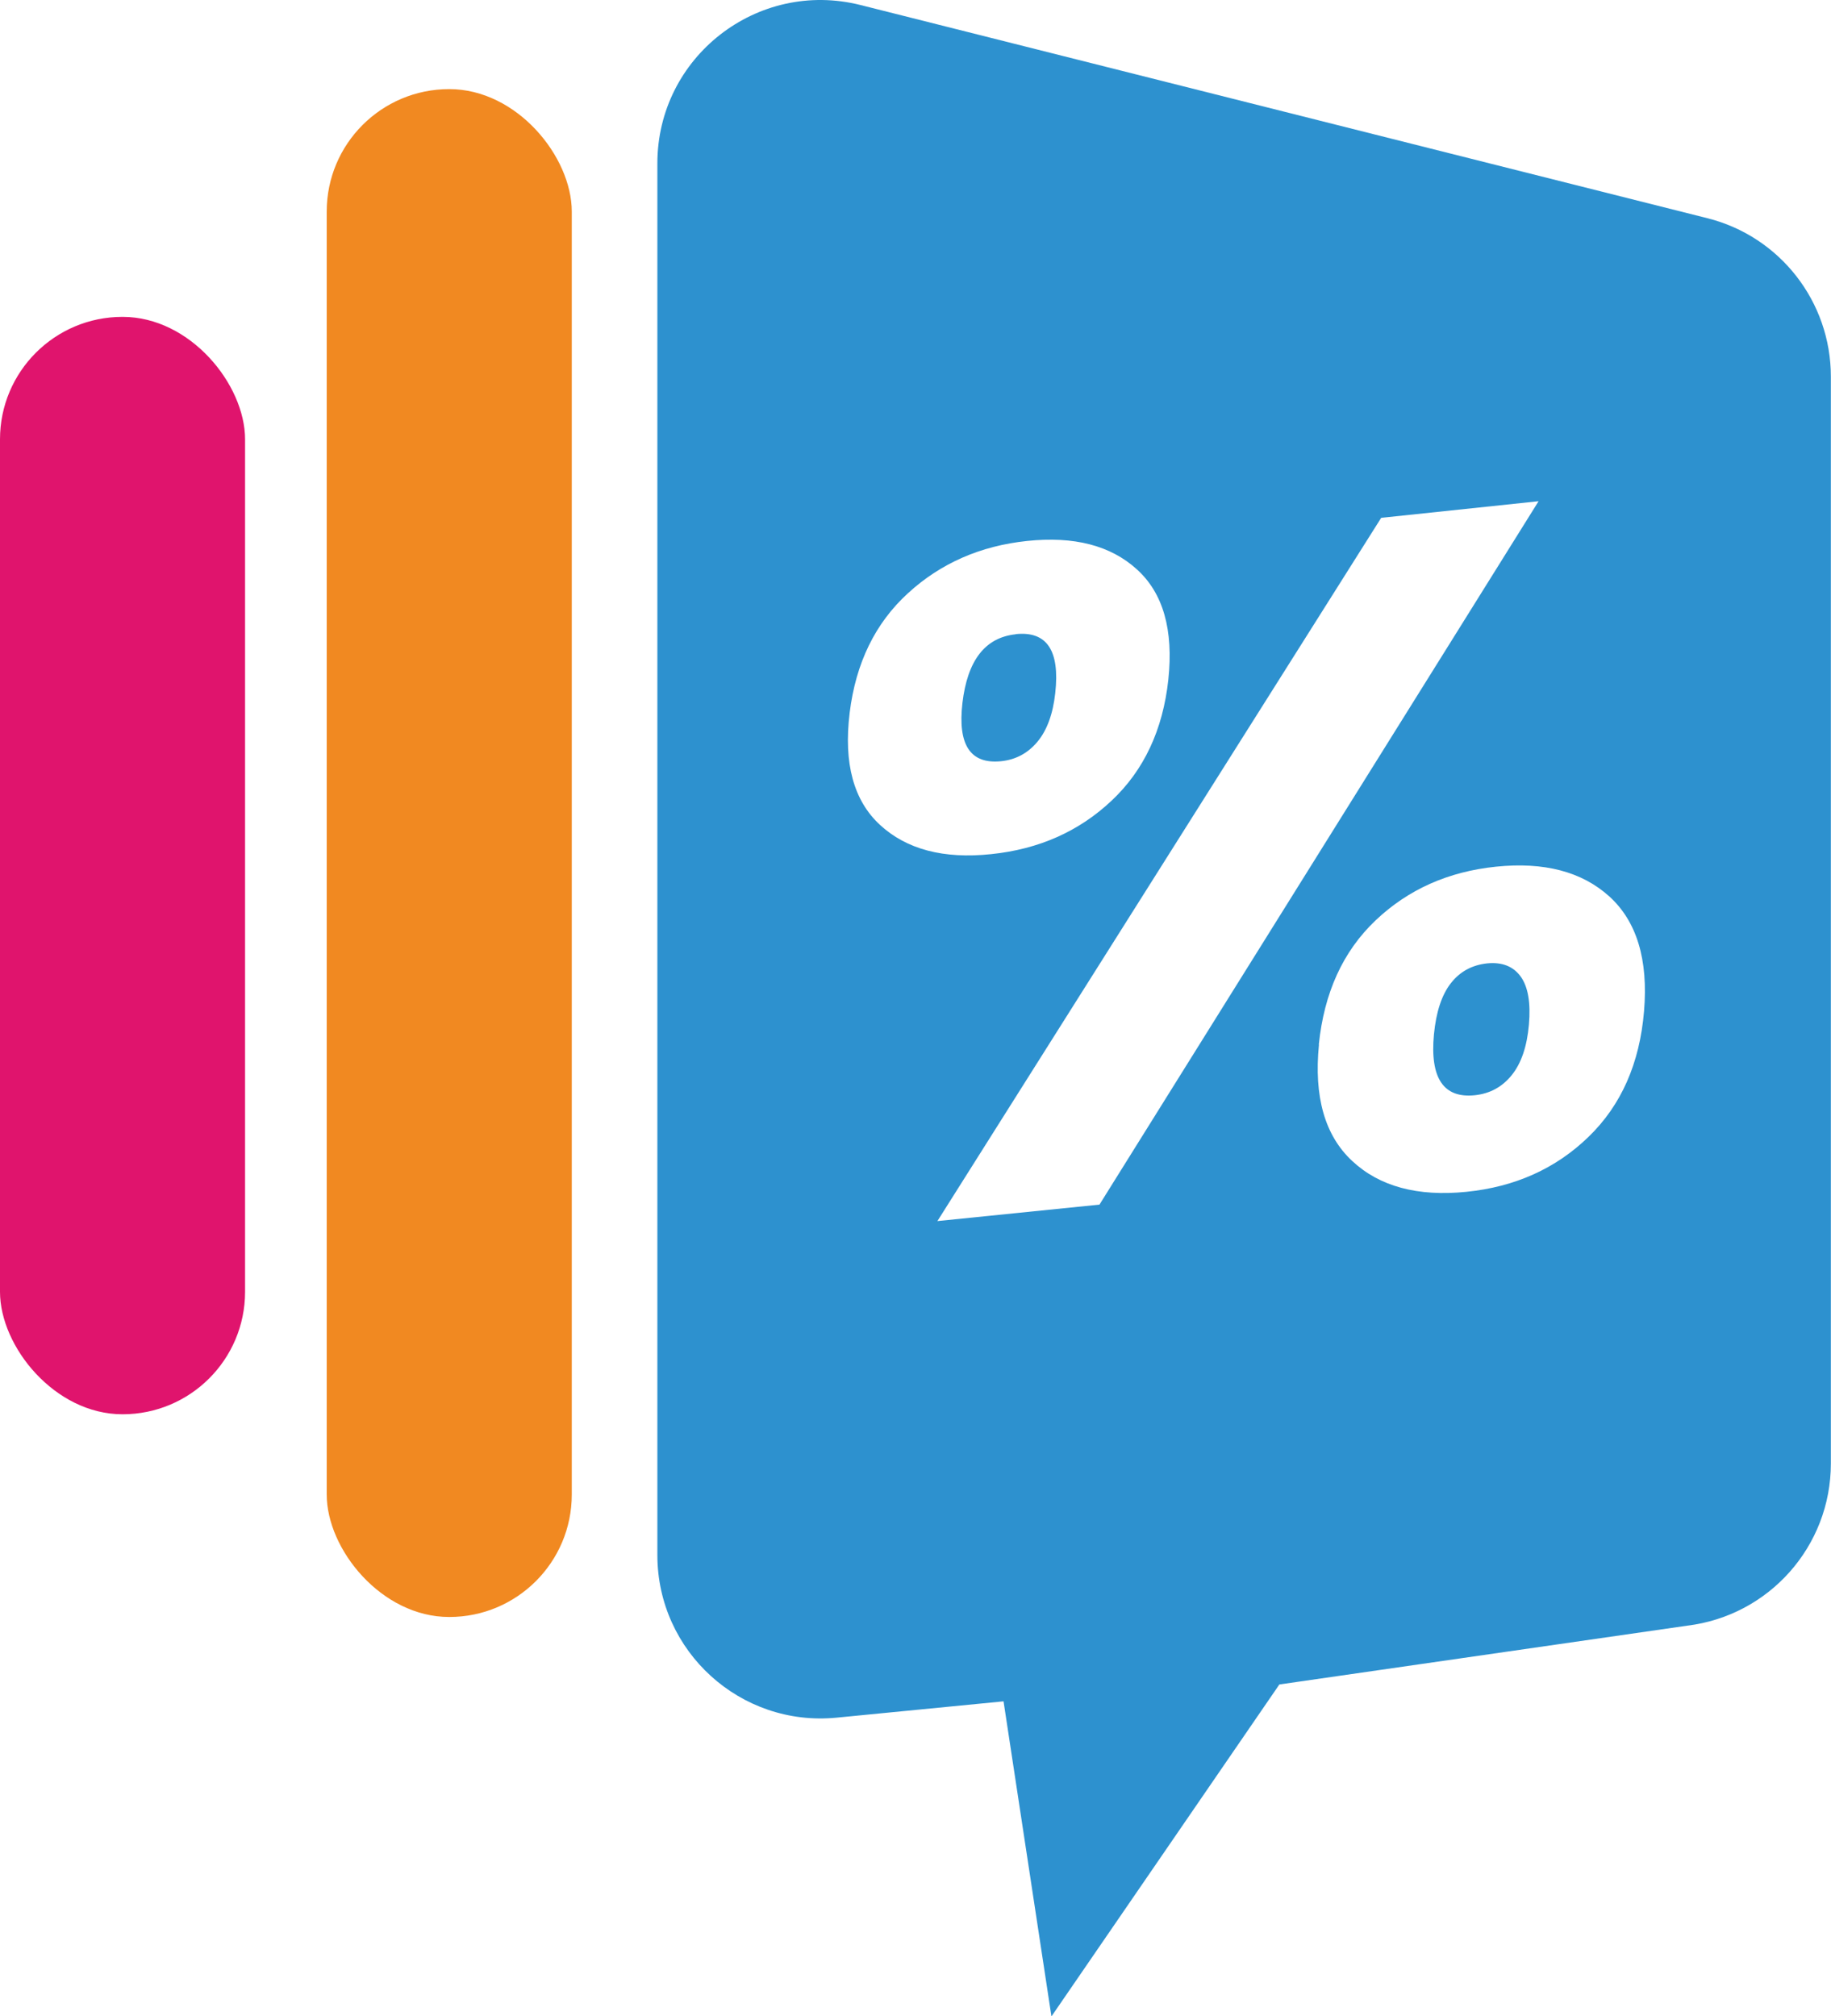 <svg xmlns="http://www.w3.org/2000/svg" version="1.1" xmlns:xlink="http://www.w3.org/1999/xlink" xmlns:svgjs="http://svgjs.com/svgjs" width="134.56" height="148.2"><svg id="SvgjsSvg1001" xmlns="http://www.w3.org/2000/svg" viewBox="0 0 134.56 148.2"><defs><style>.cls-1{fill:#2d91cf;}.cls-1,.cls-2,.cls-3{stroke-width:0px;}.cls-2{fill:#f18921;}.cls-3{fill:#e0146d;}</style></defs><g id="SvgjsG1000"><rect class="cls-3" x="0" y="23.29" width="18.01" height="80.66" rx="9" ry="9"></rect><rect class="cls-2" x="24.01" y="6.55" width="18.01" height="112.3" rx="9" ry="9"></rect><path class="cls-1" d="m48.31,114.29V12.01c0-7.82,7.35-13.55,14.93-11.64l62.24,15.67c5.33,1.34,9.07,6.14,9.07,11.64v79.89c0,6.08-4.54,11.19-10.57,11.92l-29.96,4.32-16.75,24.4-3.52-23.16-12.27,1.2c-7.06.69-13.17-4.86-13.17-11.95Zm14.13-61.88c-.45,3.69.29,6.43,2.23,8.22,1.95,1.8,4.67,2.52,8.17,2.15,3.5-.36,6.45-1.67,8.84-3.92,2.39-2.24,3.78-5.22,4.18-8.9.39-3.67-.38-6.37-2.32-8.12-1.93-1.75-4.61-2.44-8.05-2.08-3.44.36-6.36,1.64-8.76,3.84-2.41,2.2-3.84,5.13-4.29,8.8Zm12.2-5.8c2.29-.24,3.26,1.2,2.91,4.33-.17,1.55-.61,2.74-1.31,3.58-.7.84-1.59,1.32-2.67,1.43-2.26.23-3.2-1.2-2.84-4.29.37-3.13,1.67-4.8,3.91-5.04Zm26.87-8.56l-32.62,51.7,11.91-1.21,32.27-51.7-11.56,1.22Zm-4.58,38.73c-.38,3.83.43,6.68,2.44,8.55,2.01,1.88,4.81,2.63,8.39,2.27,3.58-.36,6.58-1.71,8.98-4.04,2.4-2.32,3.76-5.4,4.08-9.23.32-3.81-.54-6.62-2.56-8.45-2.02-1.82-4.79-2.54-8.31-2.18-3.52.36-6.47,1.68-8.86,3.95-2.4,2.28-3.78,5.32-4.17,9.12Zm12.35-5.97c1.1-.11,1.92.21,2.47.96.55.76.75,1.94.61,3.54-.14,1.6-.56,2.84-1.26,3.71-.7.87-1.6,1.36-2.71,1.48-2.31.24-3.31-1.26-3.01-4.47.16-1.65.57-2.9,1.24-3.76.67-.86,1.56-1.34,2.66-1.46Z"></path></g></svg><style>@media (prefers-color-scheme: light) { :root { filter: none; } }
@media (prefers-color-scheme: dark) { :root { filter: contrast(1) brightness(1.2); } }
</style></svg>